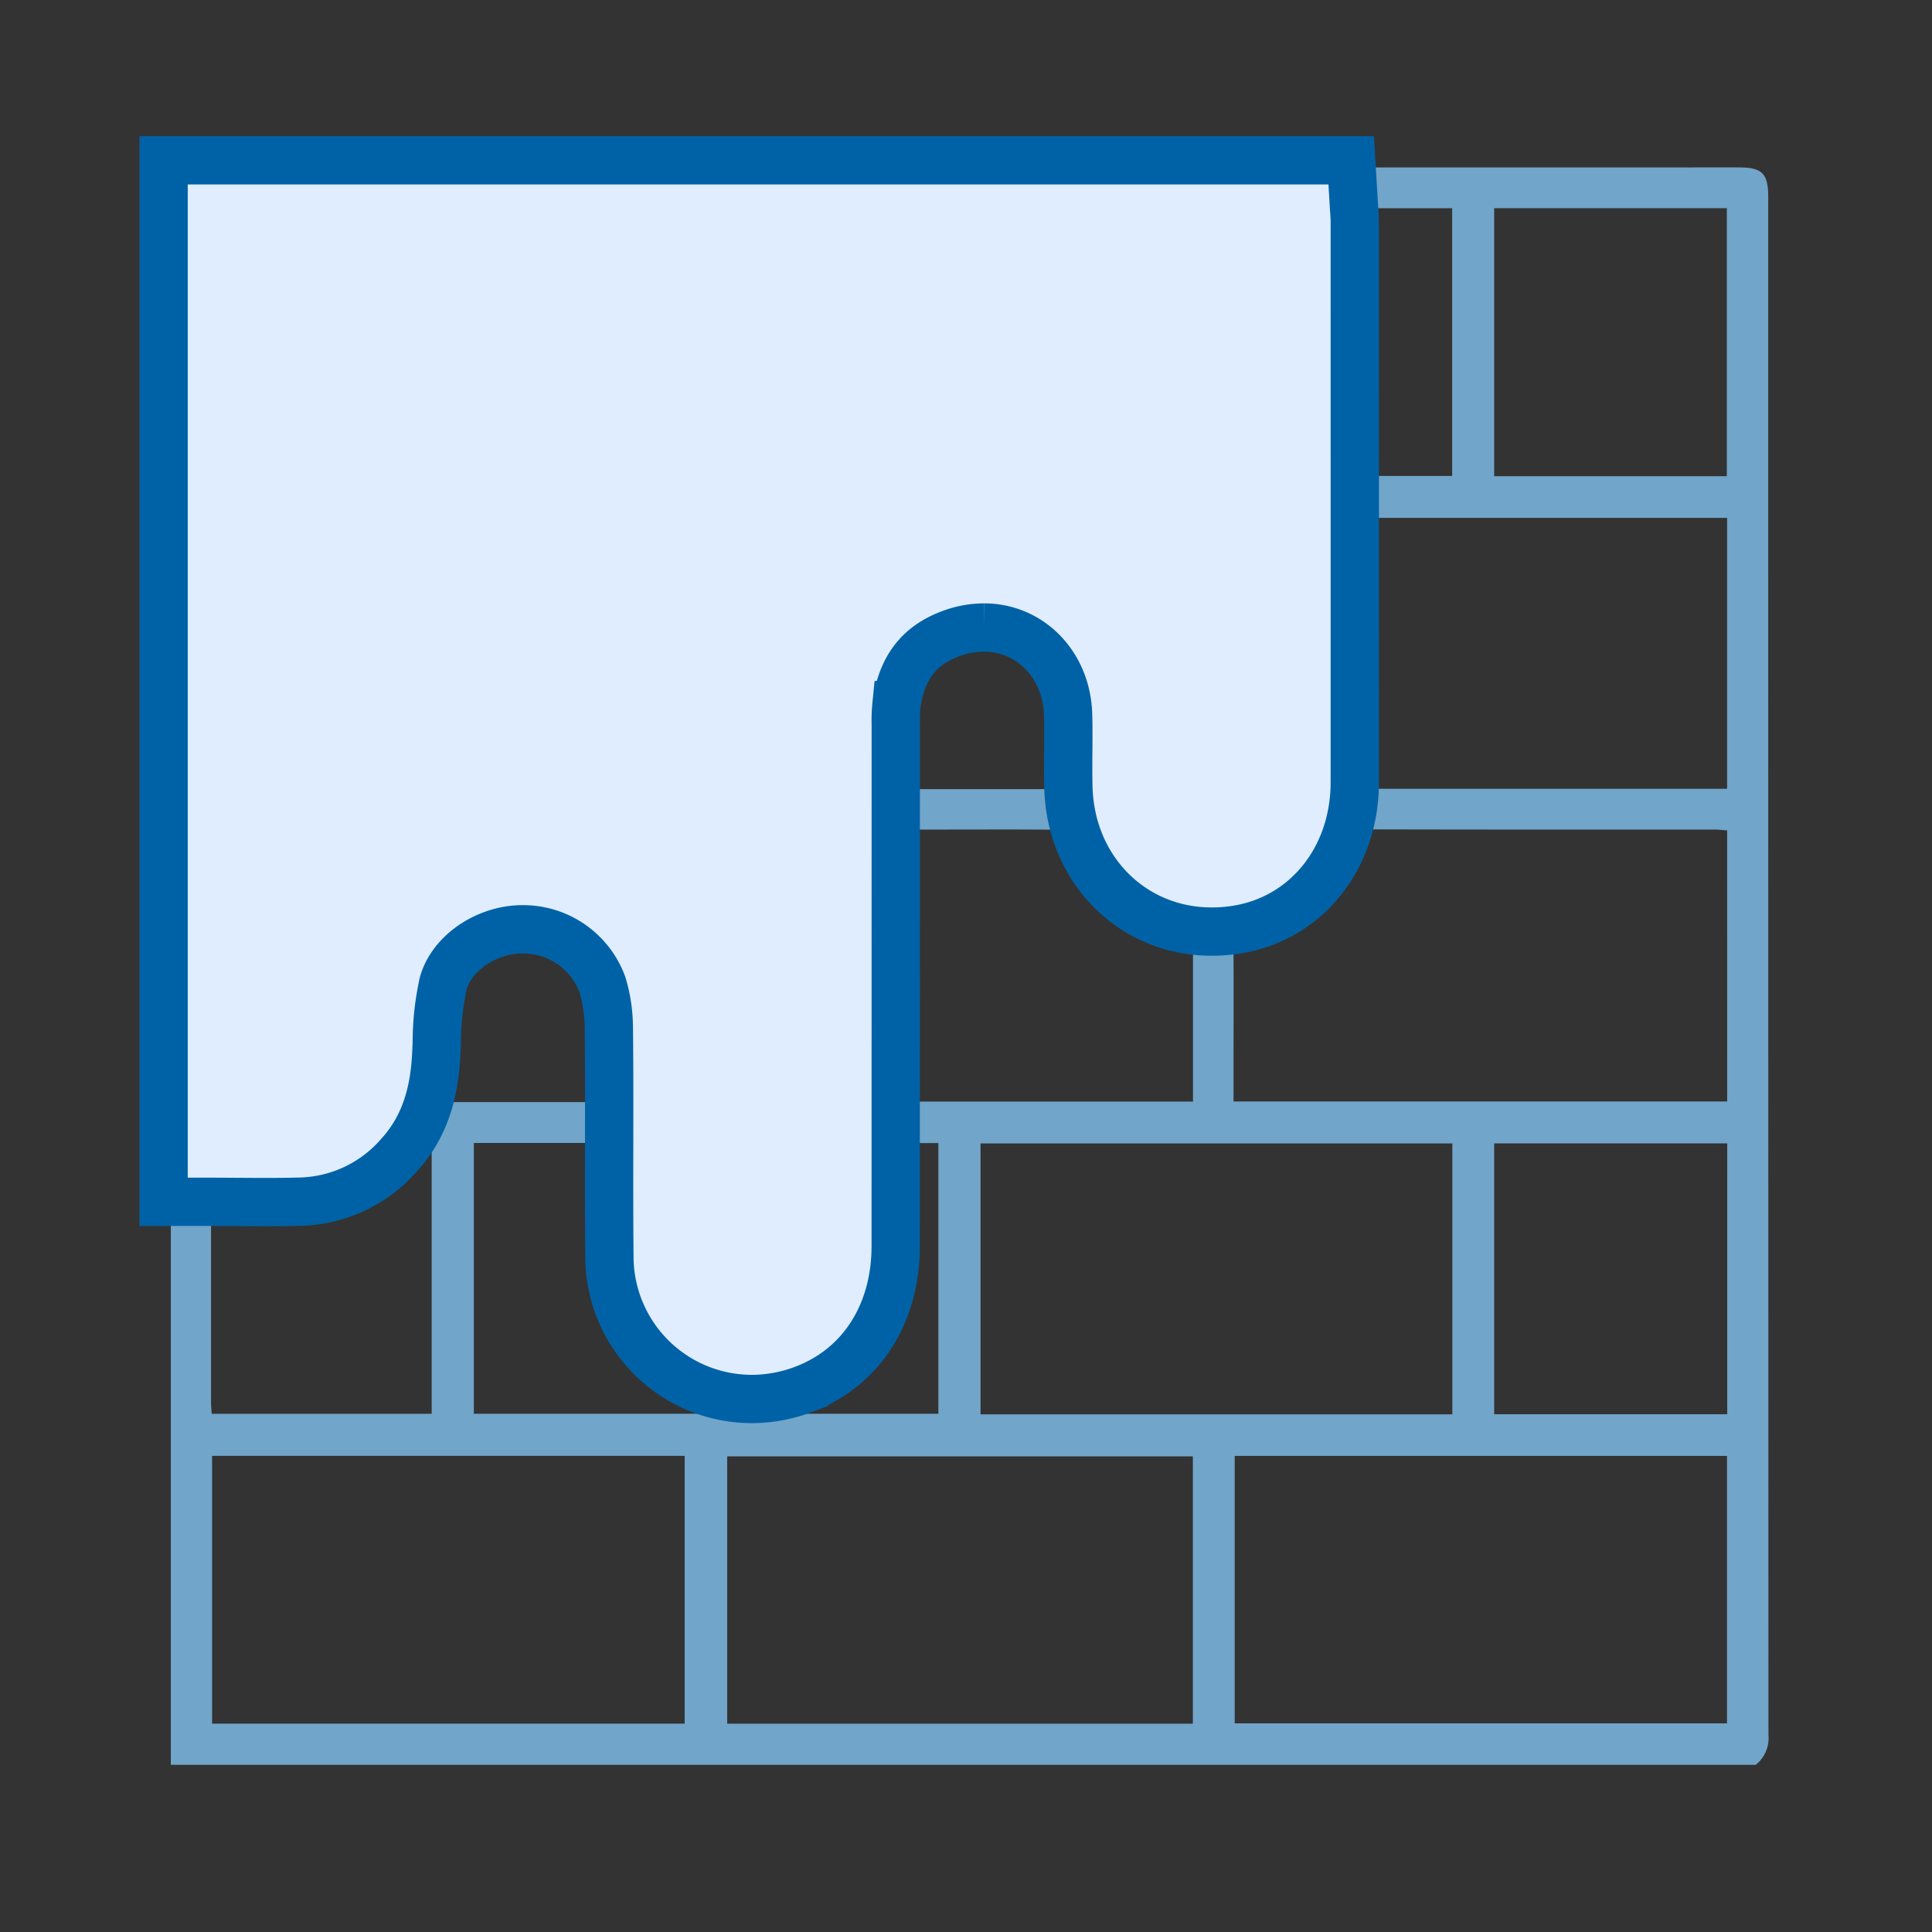 <svg xmlns="http://www.w3.org/2000/svg" xmlns:xlink="http://www.w3.org/1999/xlink" width="200" height="200" viewBox="0 0 200 200">
  <rect x="0" y="0" width="200" height="200" fill="#333333" stroke="none"/>
  <defs>
    <clipPath id="clip-path">
      <rect id="Rettangolo_67" data-name="Rettangolo 67" width="200" height="200" transform="translate(-0.377)" fill="none"/>
    </clipPath>
  </defs>
  <g id="tinteggiatura" transform="translate(0.377)">
    <g id="Raggruppa_72" data-name="Raggruppa 72" clip-path="url(#clip-path)">
      <path id="Tracciato_59" data-name="Tracciato 59" d="M181.38,182.693H17.307V18.62a3.544,3.544,0,0,1,3.087-1.313q79.611.038,159.222.023c2.427,0,3.054.627,3.054,3.054q0,79.611.023,159.222a3.544,3.544,0,0,1-1.313,3.087M21.555,119.41c3.134,0,6.186.073,9.233-.022a9,9,0,0,0,6.468-3.2c1.977-2.161,2.428-4.79,2.551-7.609a36.624,36.624,0,0,1,.883-8.115C42.2,95.029,47.87,91.2,53.722,91.2c5.869,0,11.388,3.828,13.042,9.264a20.648,20.648,0,0,1,.883,5.693c.1,7.91-.023,15.823.062,23.734a9.762,9.762,0,0,0,13.38,9.243c3.989-1.527,6.255-5.177,6.256-10.144q.009-26.8.007-53.6a22.965,22.965,0,0,1,.115-3.062c.751-5.541,3.69-9.537,8.935-11.441,9.31-3.38,18.466,2.982,18.782,12.9.081,2.527-.029,5.06.034,7.588.164,6.536,5.239,10.891,11.541,9.952,4.758-.709,8.1-4.938,8.107-10.328q.018-28.981,0-57.965c0-.468-.052-.935-.081-1.429H21.555ZM127.44,178.4H178.4V150.716H127.44Zm22.528-60.033H101.13v28.046h48.838Zm28.448-32.4c-.451-.035-.815-.088-1.179-.088-12.536,0-25.071.007-37.606-.027a1.637,1.637,0,0,0-1.774,1.2,13.3,13.3,0,0,1-9.1,8.011c-1.23.341-1.471.866-1.458,1.984.05,4.249.02,8.5.02,12.75v4.228h51.1ZM21.578,178.433H70.5V150.708H21.578Zm101.531-27.669H74.9v27.673h48.209Zm16.053-69.109h39.25V53.61h-39.25ZM91.583,85.874v28.162h31.538V95.609a3.5,3.5,0,0,0-.5-.192A14.2,14.2,0,0,1,112,86.7a2.1,2.1,0,0,0-1.628-.79c-4.353-.064-8.708-.035-13.062-.035H91.583M48.677,118.318v28.035H96.762V118.33H91.468v1.813c0,3.014,0,6.028,0,9.042-.01,4.915-1.686,9.077-5.737,12.027a13.244,13.244,0,0,1-13.607,1.626c-4.723-2-7.78-5.655-8.3-10.852-.391-3.947-.222-7.95-.307-11.928-.012-.566-.051-1.131-.079-1.74Zm129.748.047H154.3V146.4h24.124ZM154.3,49.294h24.083V21.55H154.3ZM21.544,146.357H44.31V118.4c-1.91-.317-3.45-.245-4.853,1.364a10.483,10.483,0,0,1-6.722,3.519c-2.494.3-5.03.259-7.549.338-1.21.038-2.422.007-3.716.007,0,7.349,0,14.443,0,21.536,0,.37.042.739.071,1.195m41.874-32.269c0-3.574.254-7.026-.061-10.424-.434-4.68-4.544-8.126-9.4-8.353-4.459-.208-8.995,3.084-9.711,7.577-.584,3.662-.53,7.424-.763,11.2Zm28.209-32.4h19.362c0-2.979.119-5.874-.027-8.756a9.576,9.576,0,0,0-9.253-8.83c-4.887-.218-9.478,3.237-10.015,7.968a86.848,86.848,0,0,0-.067,9.618m47.506-32.421H149.95V21.558H139.133Z" fill="#71a5c9"/>
      <path id="Tracciato_60" data-name="Tracciato 60" d="M77.424,144.822a14.753,14.753,0,0,1-14.715-14.881c-.041-3.871-.034-7.792-.027-11.584.007-3.985.014-8.106-.035-12.141a15.622,15.622,0,0,0-.666-4.3A8.739,8.739,0,0,0,53.722,96.2c-3.735,0-7.343,2.461-8.215,5.6a28.454,28.454,0,0,0-.669,6.146l-.036.852c-.141,3.2-.706,7.321-3.857,10.765a14.008,14.008,0,0,1-10,4.824c-1.256.04-2.513.051-3.776.051-.932,0-1.869-.006-2.81-.012s-1.862-.014-2.8-.014h-5V16.594H139.5l.279,4.7.027.39c.035.45.063.891.063,1.33l0,6.947q.006,25.513,0,51.026c0,7.906-5.091,14.185-12.37,15.27a16.342,16.342,0,0,1-2.427.182c-8.252,0-14.636-6.429-14.85-14.954-.031-1.259-.023-2.519-.013-3.779.01-1.312.02-2.55-.019-3.775-.164-5.114-3.908-8.971-8.709-8.971a9.866,9.866,0,0,0-3.37.615c-3.359,1.22-5.166,3.575-5.686,7.413A16.06,16.06,0,0,0,92.352,75l-.007,53.992c0,7.005-3.542,12.542-9.468,14.812a15.227,15.227,0,0,1-5.453,1.021" fill="#e0edff"/>
      <path id="Tracciato_61" data-name="Tracciato 61" d="M77.424,144.822a14.753,14.753,0,0,1-14.715-14.881c-.041-3.871-.034-7.792-.027-11.584.007-3.985.014-8.106-.035-12.141a15.622,15.622,0,0,0-.666-4.3A8.739,8.739,0,0,0,53.722,96.2c-3.735,0-7.343,2.461-8.215,5.6a28.454,28.454,0,0,0-.669,6.146l-.036.852c-.141,3.2-.706,7.321-3.857,10.765a14.008,14.008,0,0,1-10,4.824c-1.256.04-2.513.051-3.776.051-.932,0-1.869-.006-2.81-.012s-1.862-.014-2.8-.014h-5V16.594H139.5l.279,4.7.027.39c.035.45.063.891.063,1.33l0,6.947q.006,25.513,0,51.026c0,7.906-5.091,14.185-12.37,15.27a16.342,16.342,0,0,1-2.427.182c-8.252,0-14.636-6.429-14.85-14.954-.031-1.259-.023-2.519-.013-3.779.01-1.312.02-2.55-.019-3.775-.164-5.114-3.908-8.971-8.709-8.971a9.866,9.866,0,0,0-3.37.615c-3.359,1.22-5.166,3.575-5.686,7.413A16.06,16.06,0,0,0,92.352,75l-.007,53.992c0,7.005-3.542,12.542-9.468,14.812A15.227,15.227,0,0,1,77.424,144.822Z" fill="none" stroke="#0062a6" stroke-width="5"/>
    </g>
  </g>
</svg>
